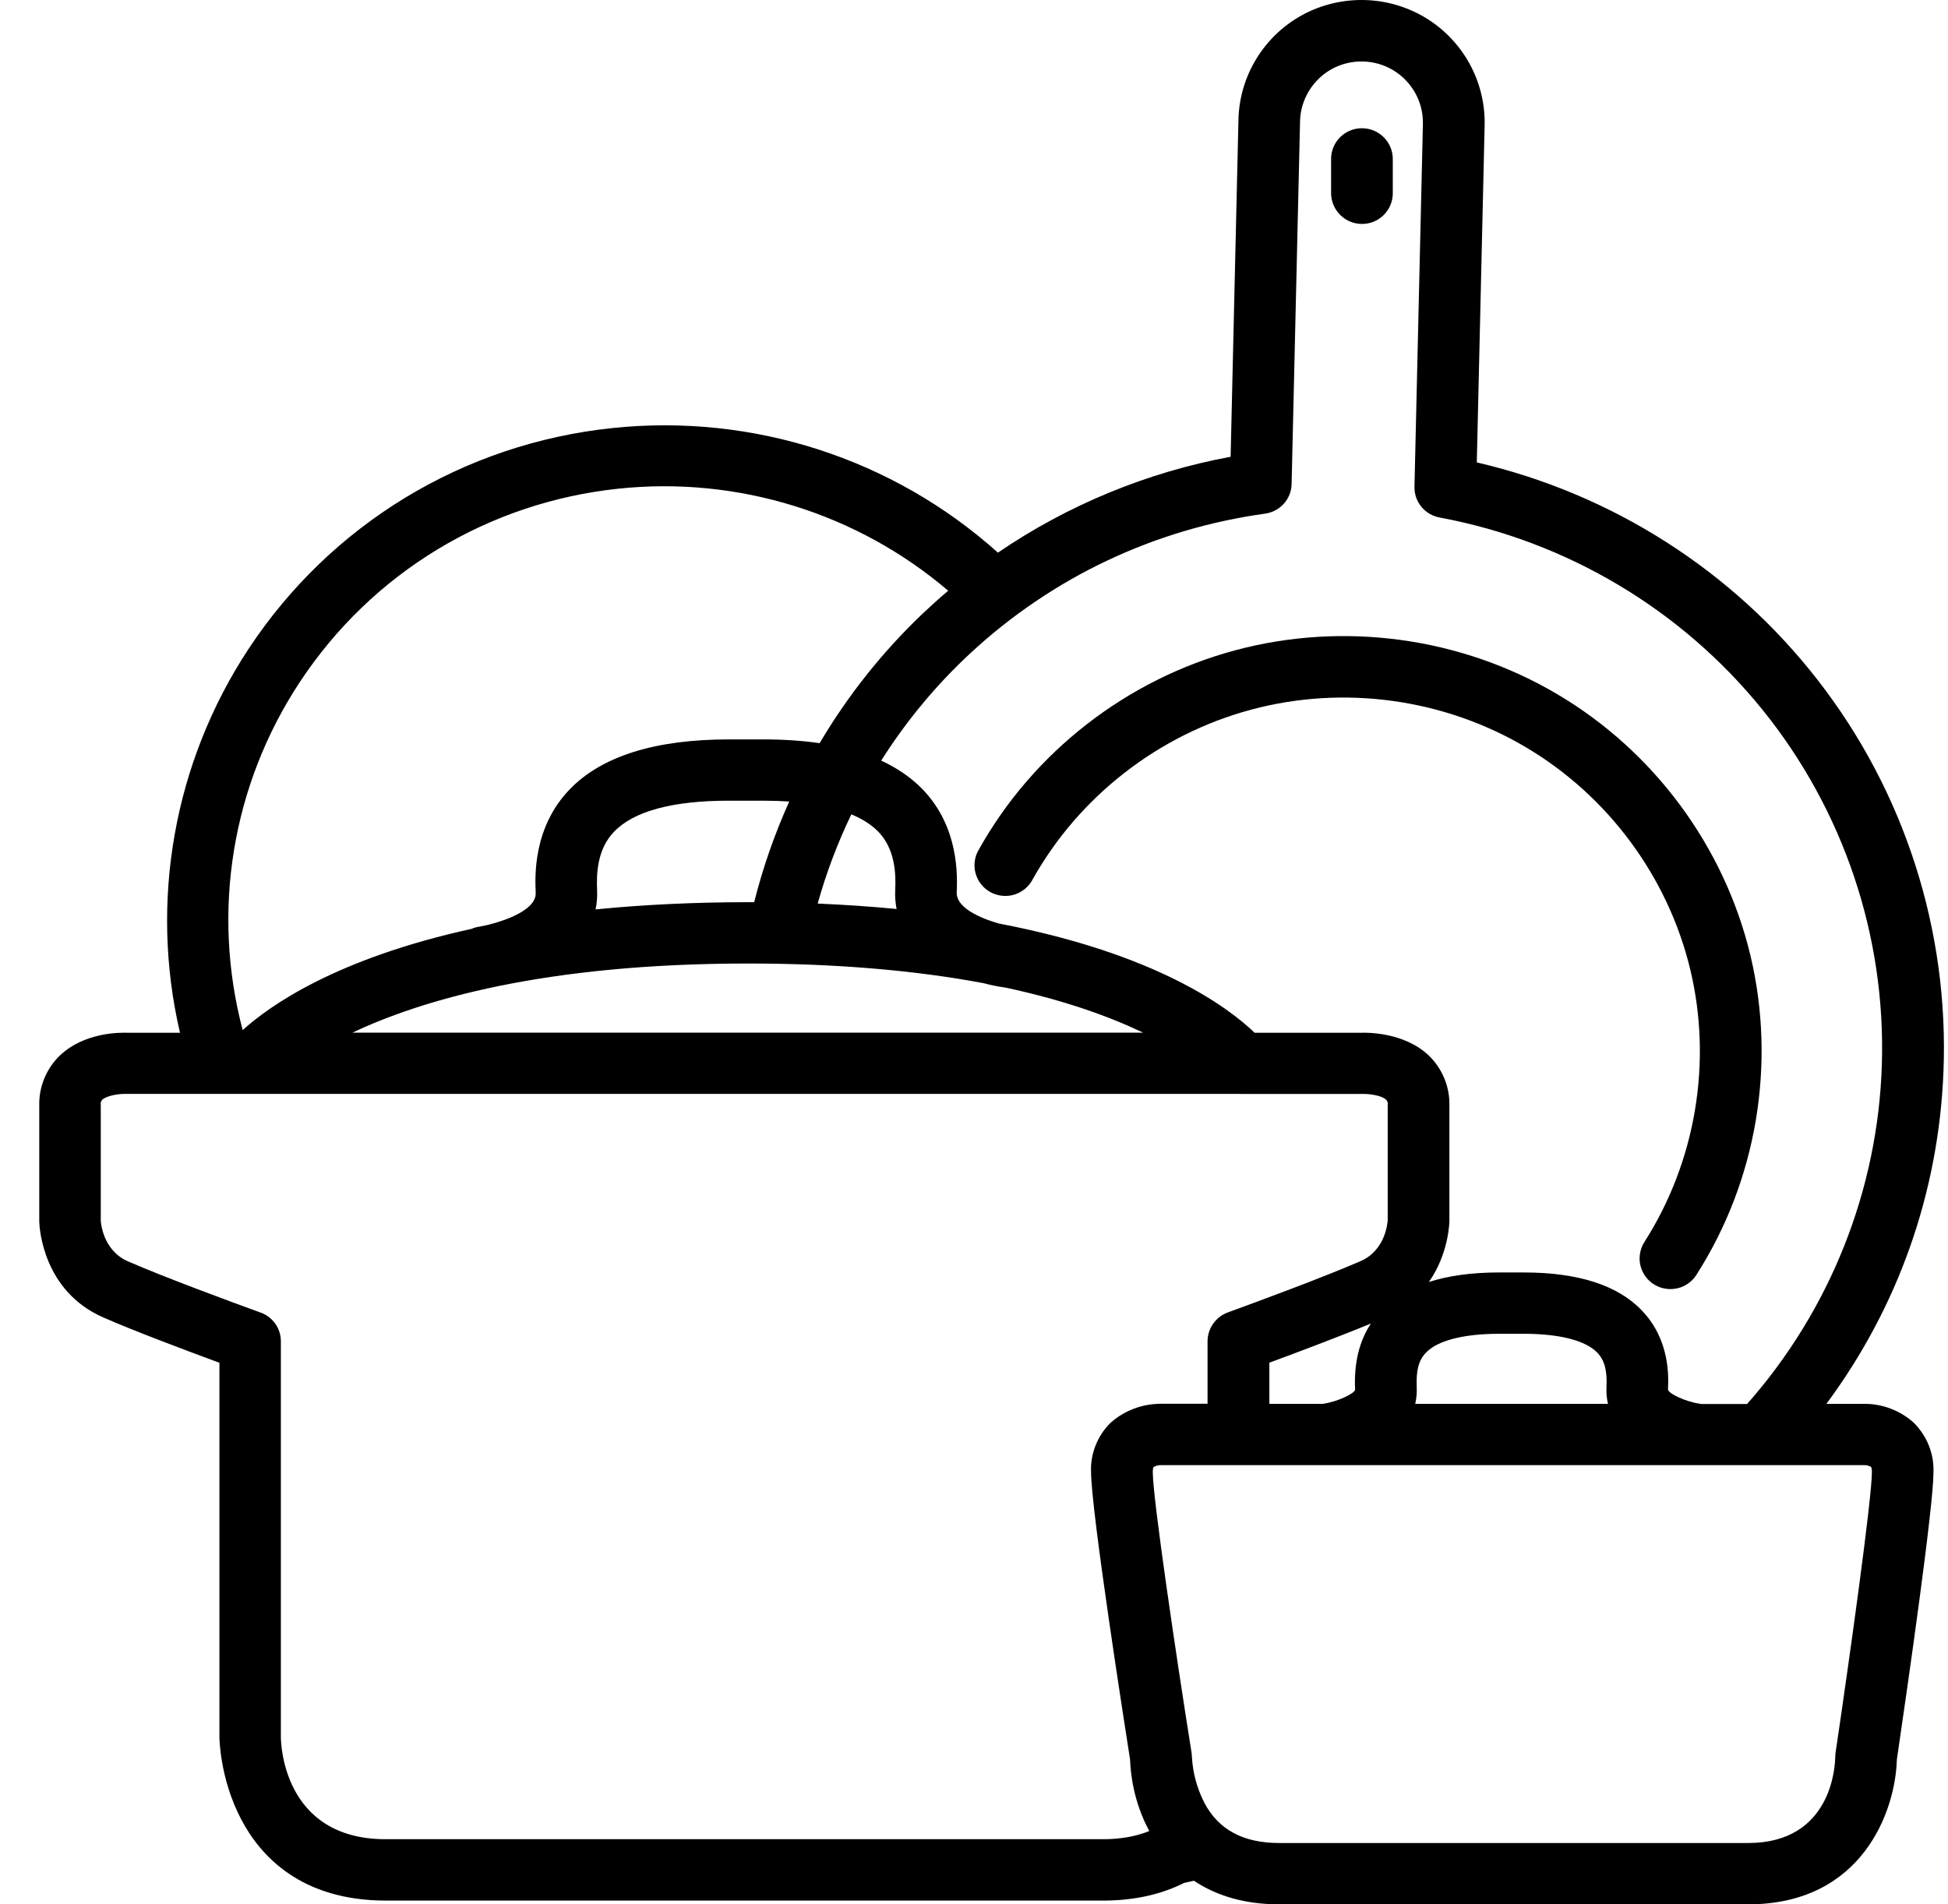 <svg width="45" height="44" viewBox="0 0 45 44" fill="none" xmlns="http://www.w3.org/2000/svg">
<path d="M41.985 15.706C40.022 13.182 37.234 11.407 34.115 10.684L34.296 2.893C34.319 1.885 33.797 0.935 32.931 0.411C32.065 -0.113 30.977 -0.137 30.087 0.345C29.198 0.829 28.632 1.755 28.609 2.763L28.428 10.554C26.51 10.907 24.662 11.669 23.053 12.769C20.63 10.595 17.398 9.55 14.147 9.89C10.706 10.251 7.644 12.111 5.745 14.988C4.019 17.606 3.448 20.82 4.158 23.862H2.963C2.732 23.853 1.937 23.863 1.386 24.385C1.07 24.688 0.896 25.113 0.907 25.543V28.228C0.912 28.39 1 29.832 2.383 30.438C3.063 30.737 4.185 31.161 5.069 31.487V40.139C5.069 40.148 5.074 41.083 5.568 42.029C6.016 42.889 6.96 43.913 8.915 43.913H25.481C26.188 43.913 26.816 43.776 27.353 43.505L27.58 43.455C28.124 43.817 28.786 44 29.552 44H40.38C43.034 44 43.787 41.826 43.818 40.659L43.823 40.627C44.075 38.905 44.664 34.817 44.664 34.023C44.682 33.597 44.519 33.18 44.206 32.869C43.889 32.585 43.476 32.432 43.059 32.436H42.191C43.85 30.198 44.782 27.558 44.895 24.766C45.027 21.504 43.995 18.286 41.985 15.706ZM26.63 34.012C26.63 33.946 26.639 33.914 26.644 33.901C26.693 33.869 26.748 33.852 26.804 33.852H43.077C43.129 33.853 43.181 33.868 43.225 33.894C43.231 33.908 43.242 33.941 43.242 34.008C43.242 34.617 42.74 38.22 42.404 40.488C42.399 40.524 42.395 40.558 42.395 40.592C42.393 40.795 42.32 42.583 40.382 42.583H29.554C28.718 42.583 28.149 42.276 27.82 41.651C27.65 41.316 27.553 40.957 27.534 40.59C27.532 40.558 27.53 40.526 27.525 40.492C27.178 38.312 26.63 34.626 26.63 34.012ZM6.026 30.329L5.987 30.315C5.354 30.085 3.788 29.508 2.952 29.142C2.358 28.881 2.328 28.208 2.328 28.203V25.541L2.326 25.518C2.322 25.477 2.336 25.436 2.363 25.409C2.462 25.315 2.73 25.274 2.886 25.274C2.897 25.274 2.907 25.274 2.916 25.274H28.645L28.661 25.276H31.478C31.617 25.27 31.918 25.309 32.018 25.407C32.048 25.436 32.063 25.477 32.059 25.518L32.057 25.528V28.185C32.054 28.256 32.004 28.889 31.431 29.138C30.596 29.503 29.032 30.08 28.398 30.311L28.364 30.324C28.085 30.425 27.897 30.692 27.895 30.988V32.434H26.825C26.396 32.434 25.982 32.582 25.651 32.877C25.349 33.177 25.186 33.593 25.204 34.007C25.204 34.909 26.002 39.995 26.106 40.659C26.115 40.95 26.177 41.616 26.549 42.306C26.242 42.431 25.884 42.495 25.479 42.495H8.909C6.515 42.495 6.488 40.23 6.488 40.132V30.99C6.49 30.696 6.302 30.429 6.026 30.329ZM17.289 22.262C19.29 22.262 21.115 22.416 22.715 22.715C22.878 22.759 23.039 22.791 23.194 22.814C23.205 22.816 23.216 22.818 23.227 22.818C24.629 23.119 25.666 23.504 26.408 23.86H8.141C9.704 23.119 12.536 22.262 17.289 22.262ZM14.183 19.219C14.641 18.742 15.534 18.5 16.835 18.5H17.64C17.846 18.5 18.044 18.507 18.232 18.519C17.894 19.269 17.622 20.049 17.422 20.845C17.379 20.845 17.334 20.845 17.291 20.845C16.051 20.845 14.866 20.902 13.758 21.012C13.789 20.868 13.8 20.719 13.793 20.565C13.776 20.179 13.798 19.62 14.183 19.219ZM20.712 21.002C20.125 20.945 19.515 20.904 18.889 20.877C19.086 20.17 19.347 19.479 19.667 18.815C19.927 18.924 20.136 19.059 20.292 19.219C20.677 19.62 20.698 20.179 20.68 20.564C20.673 20.715 20.684 20.861 20.712 21.002ZM21.308 14.183C20.383 15.065 19.585 16.069 18.934 17.171C18.536 17.113 18.102 17.084 17.636 17.084H16.835C15.131 17.084 13.895 17.474 13.159 18.24C12.309 19.123 12.359 20.254 12.375 20.628C12.397 21.08 11.441 21.347 11.078 21.41C11.015 21.418 10.954 21.434 10.895 21.461C7.757 22.15 6.221 23.242 5.606 23.801C4.881 21.055 5.357 18.138 6.926 15.759C8.591 13.234 11.277 11.605 14.295 11.29C17.051 11.001 19.807 11.859 21.904 13.649C21.698 13.822 21.5 14.002 21.308 14.183ZM32.941 31.253C33.208 30.972 33.811 30.817 34.638 30.817H35.2C36.025 30.817 36.628 30.972 36.898 31.253C37.064 31.426 37.129 31.661 37.111 32.039C37.104 32.176 37.116 32.308 37.145 32.436H32.693C32.721 32.309 32.734 32.176 32.727 32.039C32.711 31.661 32.773 31.426 32.941 31.253ZM31.304 32.105C31.308 32.188 30.912 32.382 30.579 32.432C30.57 32.434 30.563 32.436 30.556 32.436H29.323V31.485C29.892 31.275 30.914 30.892 31.669 30.58C31.397 30.992 31.274 31.503 31.304 32.105ZM39.283 32.436L39.258 32.432C38.923 32.384 38.528 32.188 38.532 32.103C38.544 31.82 38.584 30.961 37.927 30.278C37.372 29.695 36.454 29.4 35.198 29.4H34.636C34.008 29.4 33.466 29.473 33.009 29.62C33.475 28.953 33.482 28.221 33.482 28.21V25.55C33.494 25.113 33.319 24.688 33.001 24.383C32.435 23.851 31.589 23.856 31.435 23.862H28.983C28.378 23.279 26.718 22.036 23.085 21.34C22.836 21.272 22.083 21.03 22.101 20.617C22.115 20.247 22.16 19.118 21.317 18.242C21.059 17.974 20.737 17.75 20.356 17.574C20.936 16.657 21.628 15.823 22.418 15.091C24.309 13.339 26.662 12.223 29.223 11.868C29.57 11.82 29.83 11.532 29.837 11.183L30.032 2.801C30.044 2.297 30.327 1.836 30.769 1.593C31.213 1.351 31.757 1.364 32.188 1.625C32.621 1.887 32.882 2.363 32.87 2.865L32.675 11.249C32.669 11.596 32.913 11.893 33.256 11.957C36.193 12.504 38.841 14.08 40.713 16.397C42.585 18.713 43.565 21.625 43.472 24.597C43.383 27.487 42.279 30.267 40.359 32.439H39.283V32.436Z" fill="black"/>
<path d="M31.463 5.174C31.653 5.174 31.832 5.101 31.966 4.966C32.1 4.833 32.174 4.655 32.174 4.466V3.672C32.174 3.282 31.855 2.963 31.462 2.963C31.068 2.963 30.749 3.28 30.749 3.672V4.466C30.753 4.858 31.071 5.174 31.463 5.174Z" fill="black"/>
<path d="M35.982 16.044C33.752 14.723 31.036 14.352 28.53 15.026C26.025 15.699 23.867 17.38 22.611 19.631C22.512 19.794 22.486 19.994 22.536 20.177C22.586 20.361 22.709 20.519 22.878 20.612C23.044 20.704 23.246 20.726 23.429 20.671C23.611 20.615 23.767 20.487 23.851 20.325C24.925 18.402 26.766 16.97 28.901 16.397C31.036 15.823 33.349 16.14 35.25 17.266C37.15 18.391 38.533 20.263 39.047 22.405C39.559 24.545 39.172 26.839 37.988 28.695C37.848 28.914 37.839 29.19 37.963 29.416C38.088 29.644 38.326 29.784 38.587 29.784C38.832 29.784 39.056 29.662 39.187 29.457C40.581 27.279 41.035 24.588 40.436 22.076C39.834 19.561 38.211 17.364 35.982 16.044Z" fill="black"/>
</svg>
